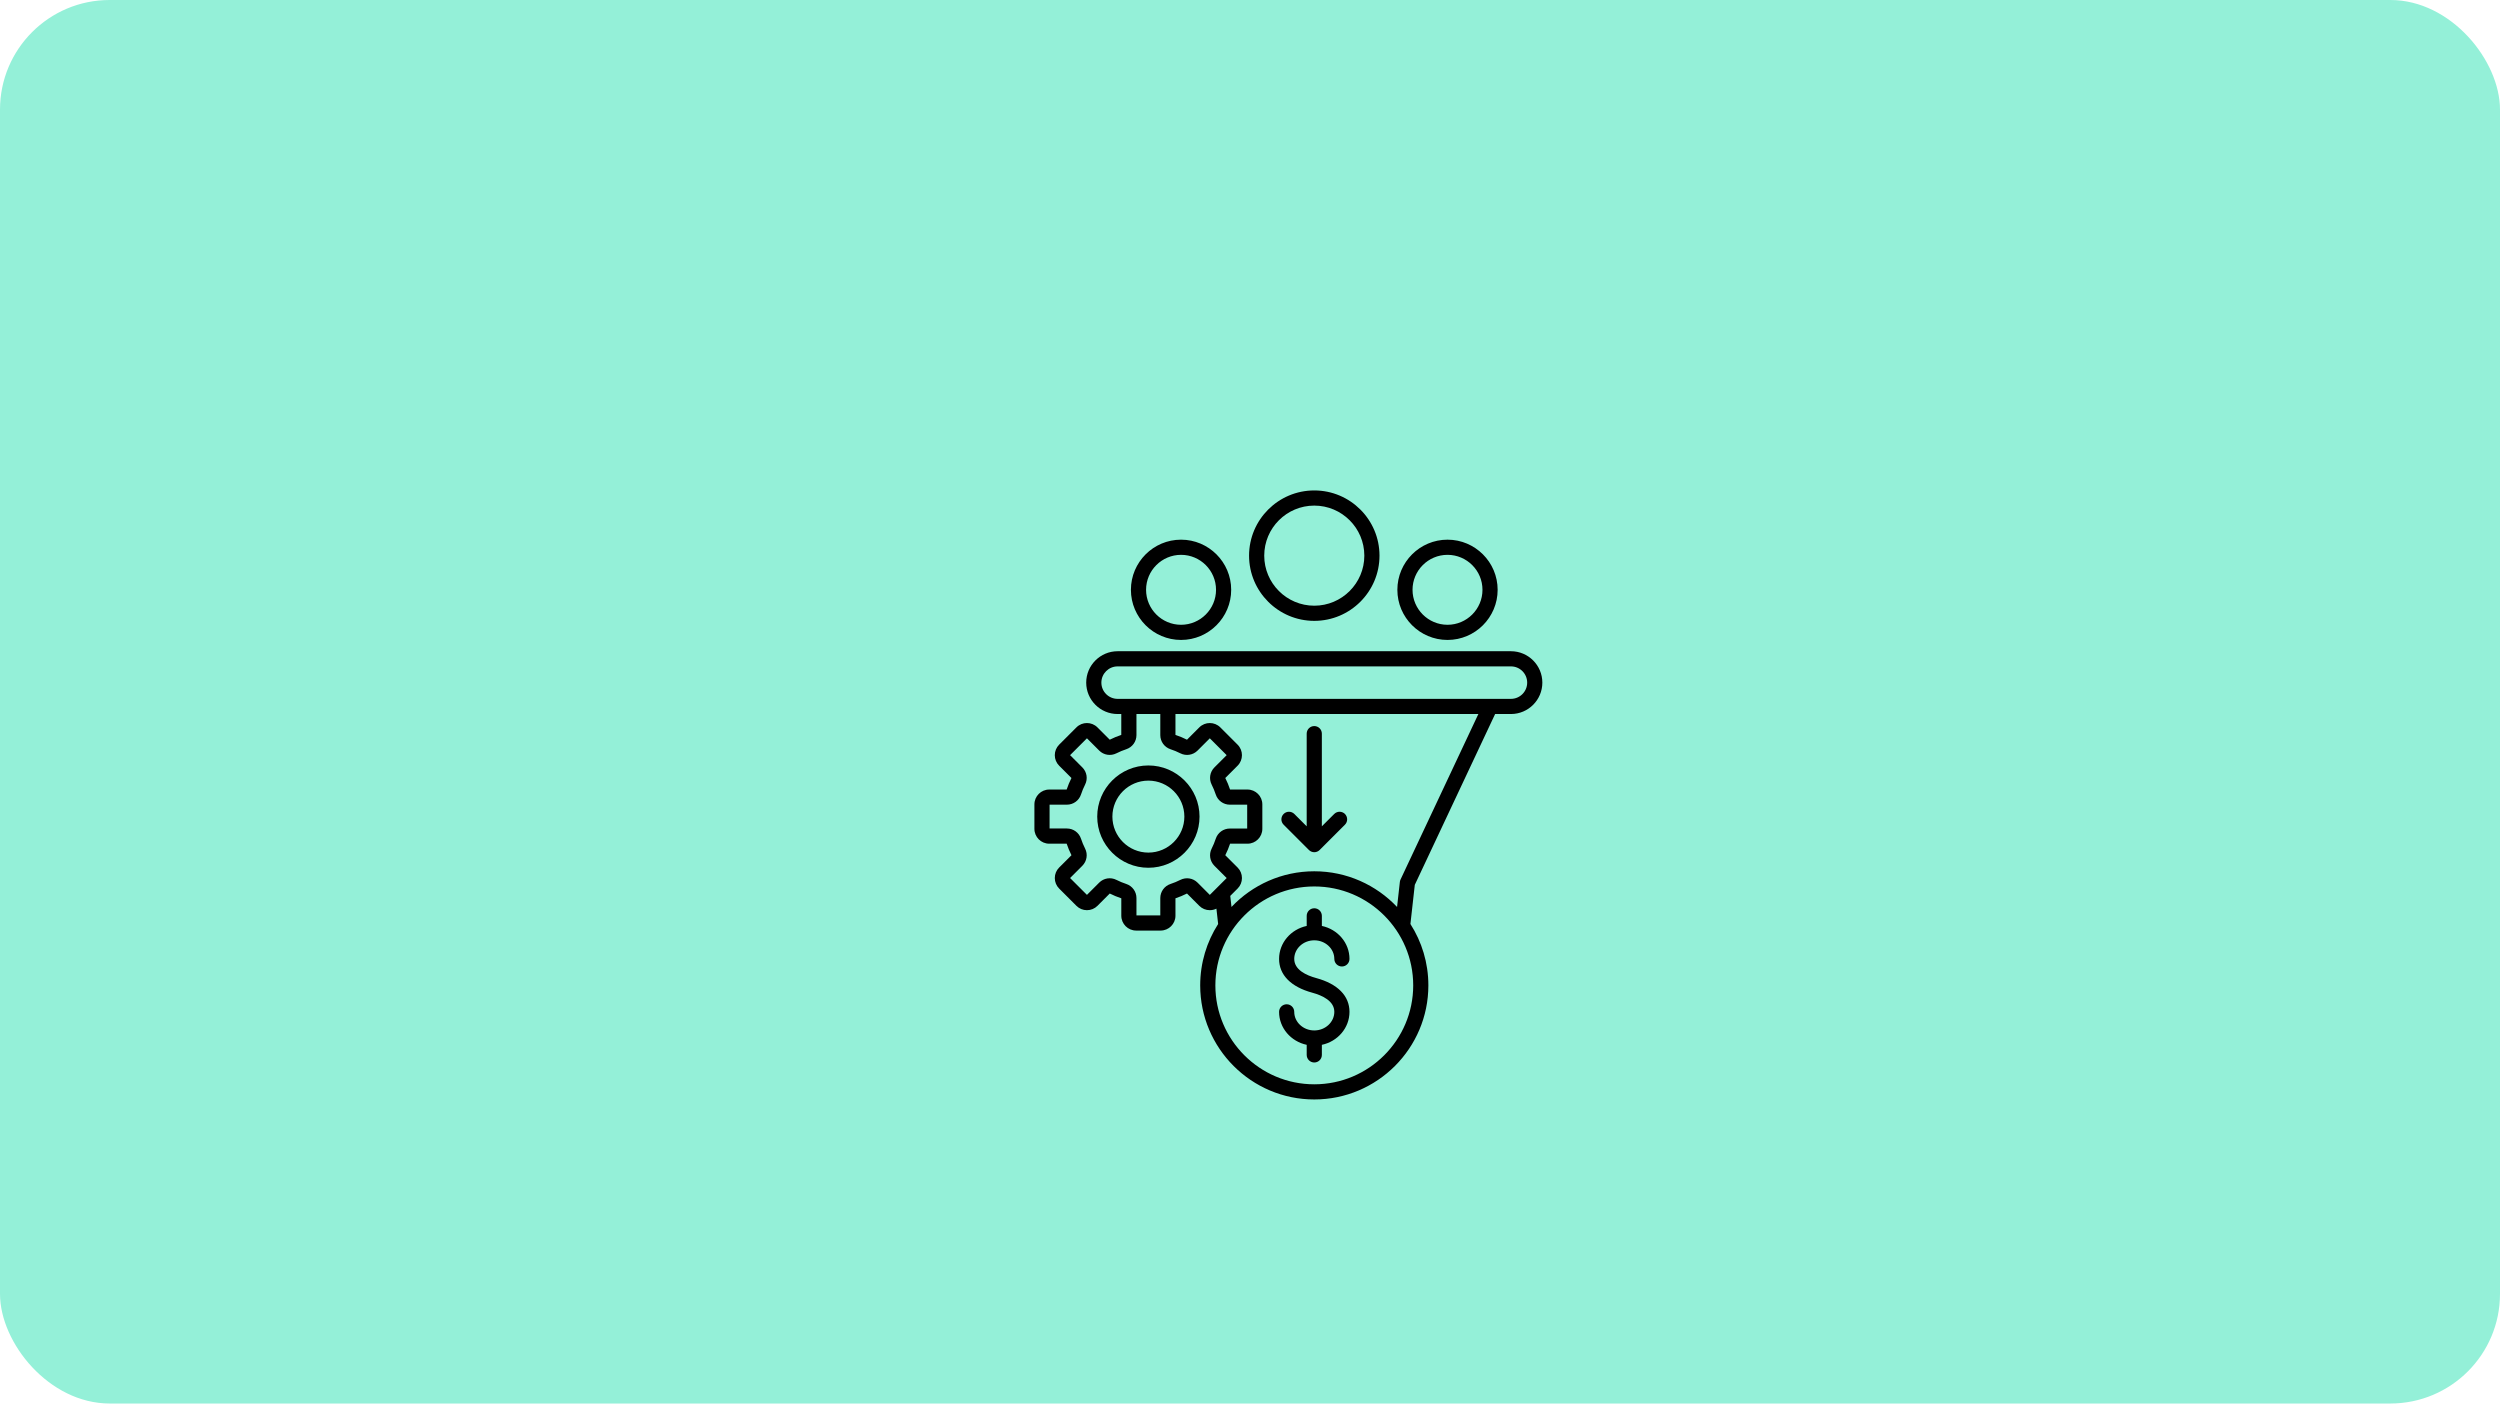 <svg xmlns="http://www.w3.org/2000/svg" width="228" height="128" viewBox="0 0 228 128" fill="none"><rect width="228" height="128" rx="10" fill="#94F0D8"></rect><path d="M118.035 87.453C118.035 88.446 119.127 88.951 120.043 89.2C121.998 89.73 123.073 90.825 123.073 92.281C123.073 93.751 121.993 94.983 120.554 95.288V96.208C120.554 96.59 120.244 96.9 119.862 96.9C119.481 96.9 119.171 96.59 119.171 96.208V95.288C117.732 94.983 116.652 93.751 116.652 92.281C116.652 91.9 116.962 91.59 117.343 91.59C117.725 91.59 118.035 91.9 118.035 92.281C118.035 93.217 118.855 93.977 119.862 93.977C120.869 93.977 121.69 93.217 121.69 92.281C121.69 91.288 120.597 90.783 119.681 90.534C117.728 90.004 116.652 88.91 116.652 87.453C116.652 85.982 117.732 84.751 119.171 84.446V83.526C119.171 83.144 119.481 82.834 119.862 82.834C120.244 82.834 120.554 83.144 120.554 83.526V84.446C121.993 84.751 123.073 85.982 123.073 87.453C123.073 87.834 122.763 88.144 122.381 88.144C122 88.144 121.69 87.834 121.69 87.453C121.69 86.517 120.869 85.757 119.862 85.757C118.854 85.757 118.035 86.517 118.035 87.453ZM109.397 74.475C109.397 77.047 107.304 79.14 104.732 79.14C102.16 79.14 100.067 77.047 100.067 74.475C100.067 71.903 102.16 69.81 104.732 69.81C107.304 69.81 109.397 71.903 109.397 74.475ZM108.014 74.475C108.014 72.665 106.541 71.193 104.732 71.193C102.923 71.193 101.45 72.666 101.45 74.475C101.45 76.284 102.923 77.757 104.732 77.757C106.541 77.757 108.014 76.284 108.014 74.475ZM140.662 62.256C140.662 63.834 139.377 65.119 137.799 65.119H136.355L129.029 80.699L128.63 84.27C129.666 85.887 130.267 87.808 130.267 89.867C130.267 95.605 125.599 100.271 119.862 100.271C114.126 100.271 109.458 95.603 109.458 89.867C109.458 87.809 110.059 85.888 111.094 84.27L110.937 82.868C110.752 82.96 110.548 83.009 110.335 83.009C109.973 83.009 109.633 82.869 109.377 82.613L108.254 81.489C107.914 81.66 107.561 81.806 107.202 81.926V83.514C107.202 84.261 106.594 84.868 105.848 84.868H103.617C102.87 84.868 102.263 84.261 102.263 83.514V81.926C101.903 81.806 101.549 81.66 101.21 81.489L100.087 82.613C99.831 82.869 99.491 83.009 99.129 83.009C98.767 83.009 98.428 82.869 98.172 82.613L96.594 81.035C96.338 80.78 96.198 80.44 96.198 80.078C96.198 79.716 96.338 79.376 96.594 79.12L97.718 77.997C97.547 77.657 97.401 77.303 97.281 76.945H95.692C94.945 76.945 94.338 76.337 94.338 75.591V73.36C94.338 72.613 94.945 72.006 95.692 72.006H97.28C97.4 71.646 97.546 71.292 97.717 70.954L96.593 69.83C96.337 69.574 96.197 69.234 96.197 68.872C96.197 68.511 96.337 68.171 96.593 67.915L98.171 66.337C98.698 65.809 99.558 65.809 100.086 66.337L101.209 67.461C101.548 67.29 101.902 67.144 102.261 67.024V65.119H101.926C100.347 65.119 99.062 63.834 99.062 62.256C99.062 60.677 100.347 59.392 101.926 59.392H137.799C139.378 59.392 140.662 60.676 140.662 62.256ZM110.335 81.615L111.872 80.078L110.754 78.96C110.339 78.545 110.238 77.915 110.504 77.391C110.65 77.101 110.776 76.799 110.876 76.493C111.06 75.936 111.577 75.562 112.163 75.562H113.743V73.387H112.163C111.577 73.387 111.06 73.013 110.876 72.456C110.776 72.15 110.65 71.848 110.504 71.558C110.239 71.035 110.339 70.404 110.754 69.989L111.872 68.871L110.335 67.334L109.217 68.452C108.802 68.867 108.172 68.968 107.647 68.702C107.358 68.555 107.056 68.43 106.75 68.33C106.193 68.146 105.819 67.629 105.819 67.043V65.117H103.645V67.043C103.645 67.629 103.271 68.146 102.714 68.33C102.408 68.431 102.106 68.555 101.817 68.702C101.292 68.967 100.662 68.867 100.247 68.451L99.129 67.333L97.592 68.87L98.71 69.988C99.125 70.403 99.226 71.033 98.96 71.557C98.814 71.846 98.689 72.147 98.588 72.455C98.404 73.012 97.887 73.386 97.301 73.386H95.721V75.559H97.301C97.887 75.559 98.404 75.934 98.588 76.491C98.689 76.797 98.814 77.099 98.96 77.388C99.225 77.911 99.125 78.542 98.71 78.958L97.592 80.076L99.129 81.613L100.247 80.495C100.662 80.08 101.292 79.979 101.817 80.245C102.105 80.391 102.407 80.516 102.714 80.617C103.271 80.8 103.645 81.318 103.645 81.904V83.485H105.819V81.905C105.819 81.319 106.193 80.802 106.75 80.618C107.056 80.518 107.358 80.392 107.647 80.246C108.172 79.981 108.802 80.081 109.217 80.496L110.335 81.615ZM128.885 89.867C128.885 84.892 124.838 80.845 119.863 80.845C114.889 80.845 110.842 84.892 110.842 89.867C110.842 94.842 114.888 98.889 119.862 98.889C124.837 98.889 128.885 94.842 128.885 89.867ZM134.827 65.119H107.202V67.024C107.561 67.144 107.915 67.29 108.254 67.461L109.377 66.337C109.905 65.809 110.765 65.809 111.292 66.337L112.87 67.915C113.398 68.443 113.398 69.302 112.87 69.83L111.746 70.954C111.917 71.293 112.064 71.647 112.183 72.006H113.771C114.518 72.006 115.125 72.613 115.125 73.36V75.591C115.125 76.337 114.518 76.945 113.771 76.945H112.183C112.063 77.304 111.917 77.658 111.746 77.997L112.87 79.12C113.126 79.376 113.266 79.716 113.266 80.078C113.266 80.44 113.126 80.78 112.87 81.035L112.199 81.706L112.312 82.714C114.21 80.712 116.893 79.461 119.862 79.461C122.832 79.461 125.516 80.713 127.412 82.714L127.667 80.432C127.675 80.357 127.696 80.283 127.728 80.214L134.827 65.119ZM139.279 62.256C139.279 61.439 138.616 60.775 137.799 60.775H101.926C101.109 60.775 100.445 61.439 100.445 62.256C100.445 63.073 101.109 63.736 101.926 63.736H137.799C138.616 63.736 139.279 63.072 139.279 62.256ZM113.915 50.676C113.915 47.396 116.583 44.728 119.862 44.728C123.142 44.728 125.81 47.396 125.81 50.676C125.81 53.955 123.142 56.623 119.862 56.623C116.583 56.623 113.915 53.955 113.915 50.676ZM115.298 50.676C115.298 53.193 117.346 55.24 119.862 55.24C122.379 55.24 124.427 53.193 124.427 50.676C124.427 48.159 122.38 46.111 119.862 46.111C117.344 46.111 115.298 48.159 115.298 50.676ZM119.374 77.52C119.509 77.654 119.686 77.722 119.862 77.722C120.04 77.722 120.216 77.654 120.351 77.52L122.658 75.213C122.928 74.943 122.928 74.505 122.658 74.234C122.388 73.963 121.95 73.965 121.68 74.234L120.553 75.361V66.909C120.553 66.527 120.243 66.217 119.861 66.217C119.48 66.217 119.17 66.527 119.17 66.909V75.361L118.043 74.234C117.773 73.965 117.335 73.965 117.066 74.234C116.796 74.504 116.796 74.942 117.066 75.212L119.374 77.52ZM103.139 53.791C103.139 51.269 105.191 49.218 107.712 49.218C110.233 49.218 112.284 51.269 112.284 53.791C112.284 56.312 110.233 58.363 107.712 58.363C105.191 58.363 103.139 56.312 103.139 53.791ZM104.522 53.791C104.522 55.549 105.954 56.98 107.712 56.98C109.47 56.98 110.902 55.549 110.902 53.791C110.902 52.032 109.47 50.601 107.712 50.601C105.954 50.601 104.522 52.032 104.522 53.791ZM127.44 53.791C127.44 51.269 129.491 49.218 132.013 49.218C134.534 49.218 136.585 51.269 136.585 53.791C136.585 56.312 134.534 58.363 132.013 58.363C129.491 58.363 127.44 56.312 127.44 53.791ZM128.823 53.791C128.823 55.549 130.254 56.98 132.013 56.98C133.771 56.98 135.202 55.549 135.202 53.791C135.202 52.032 133.771 50.601 132.013 50.601C130.254 50.601 128.823 52.032 128.823 53.791Z" fill="black"></path></svg>